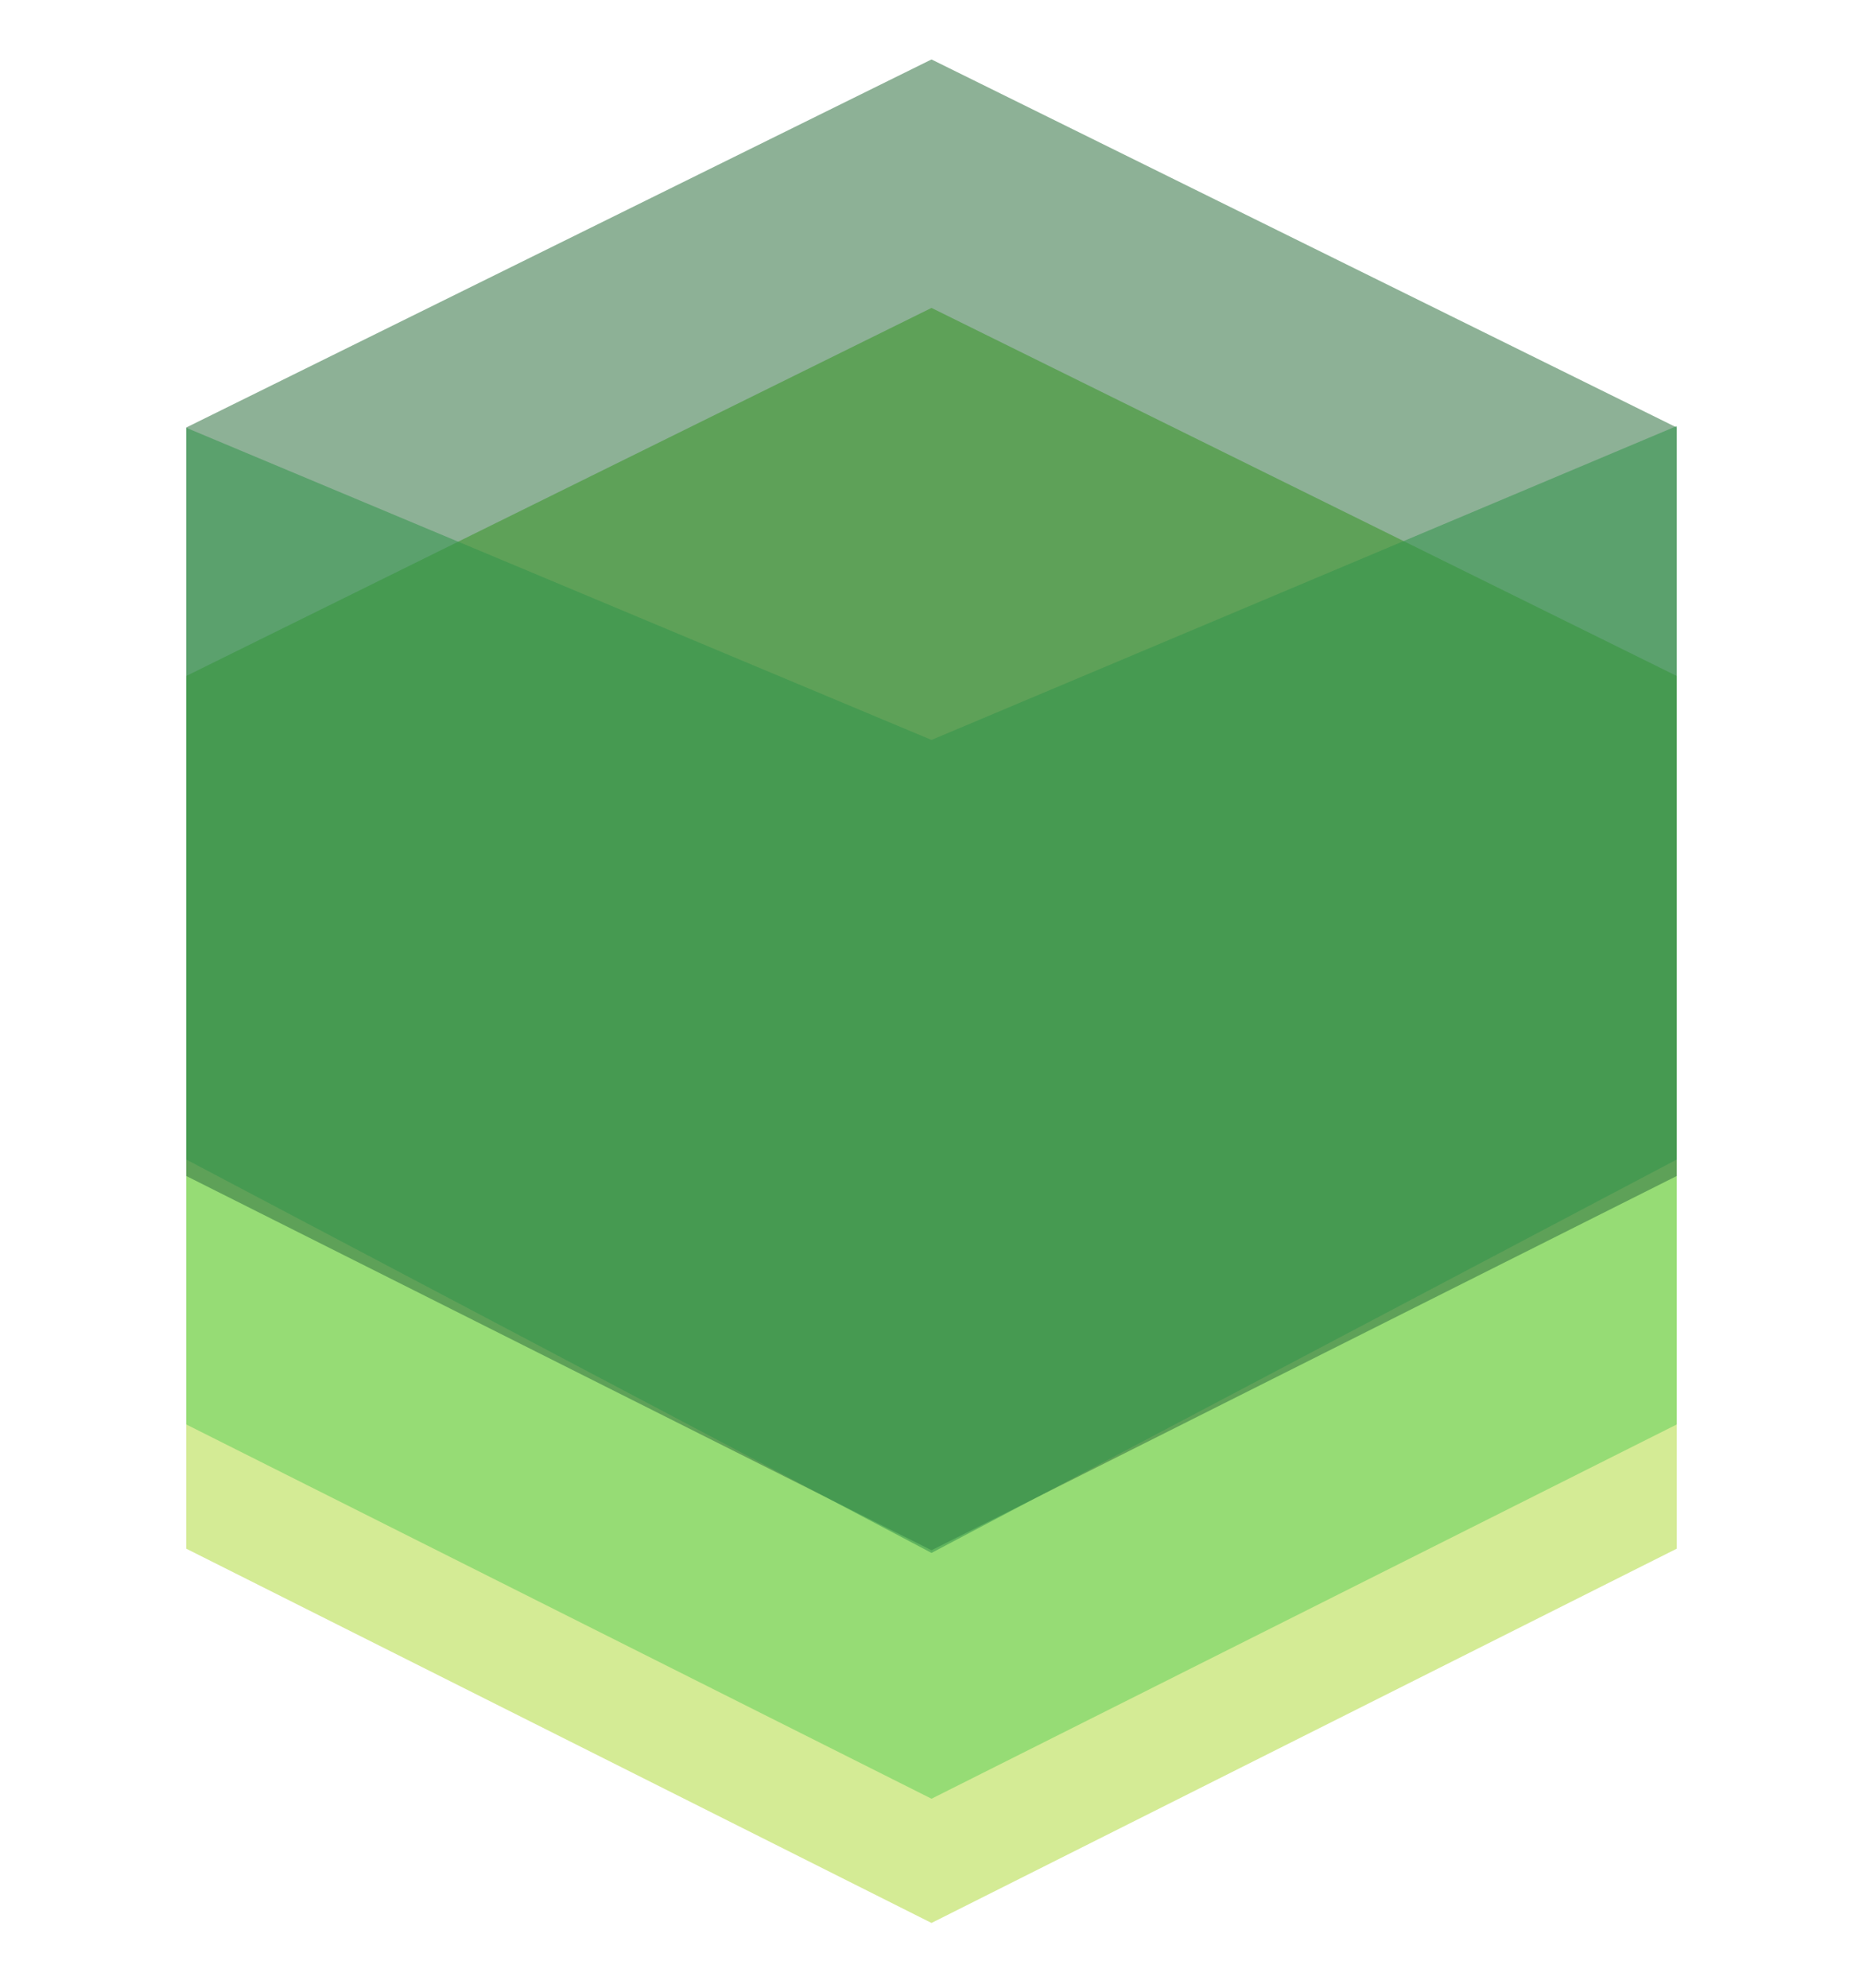 <svg width="30" height="32" viewBox="0 0 30 32" fill="none" xmlns="http://www.w3.org/2000/svg">
<path d="M15 6.957L3 12.882V24.932L15 30.957L27 24.932V12.882L15 6.957Z" fill="#D4EB95"/>
<path d="M15 4.957L3 10.882V22.932L15 28.957L27 22.932V10.882L15 4.957Z" fill="#96DC75"/>
<path opacity="0.553" d="M15 0.957L3 6.882V18.932L15 24.957L27 18.932V6.882L15 0.957Z" fill="#317342"/>
<path opacity="0.553" d="M15 11.912L3 6.887V18.667L15 25L27 18.667V6.859L15 11.912Z" fill="#34954C"/>
</svg>
